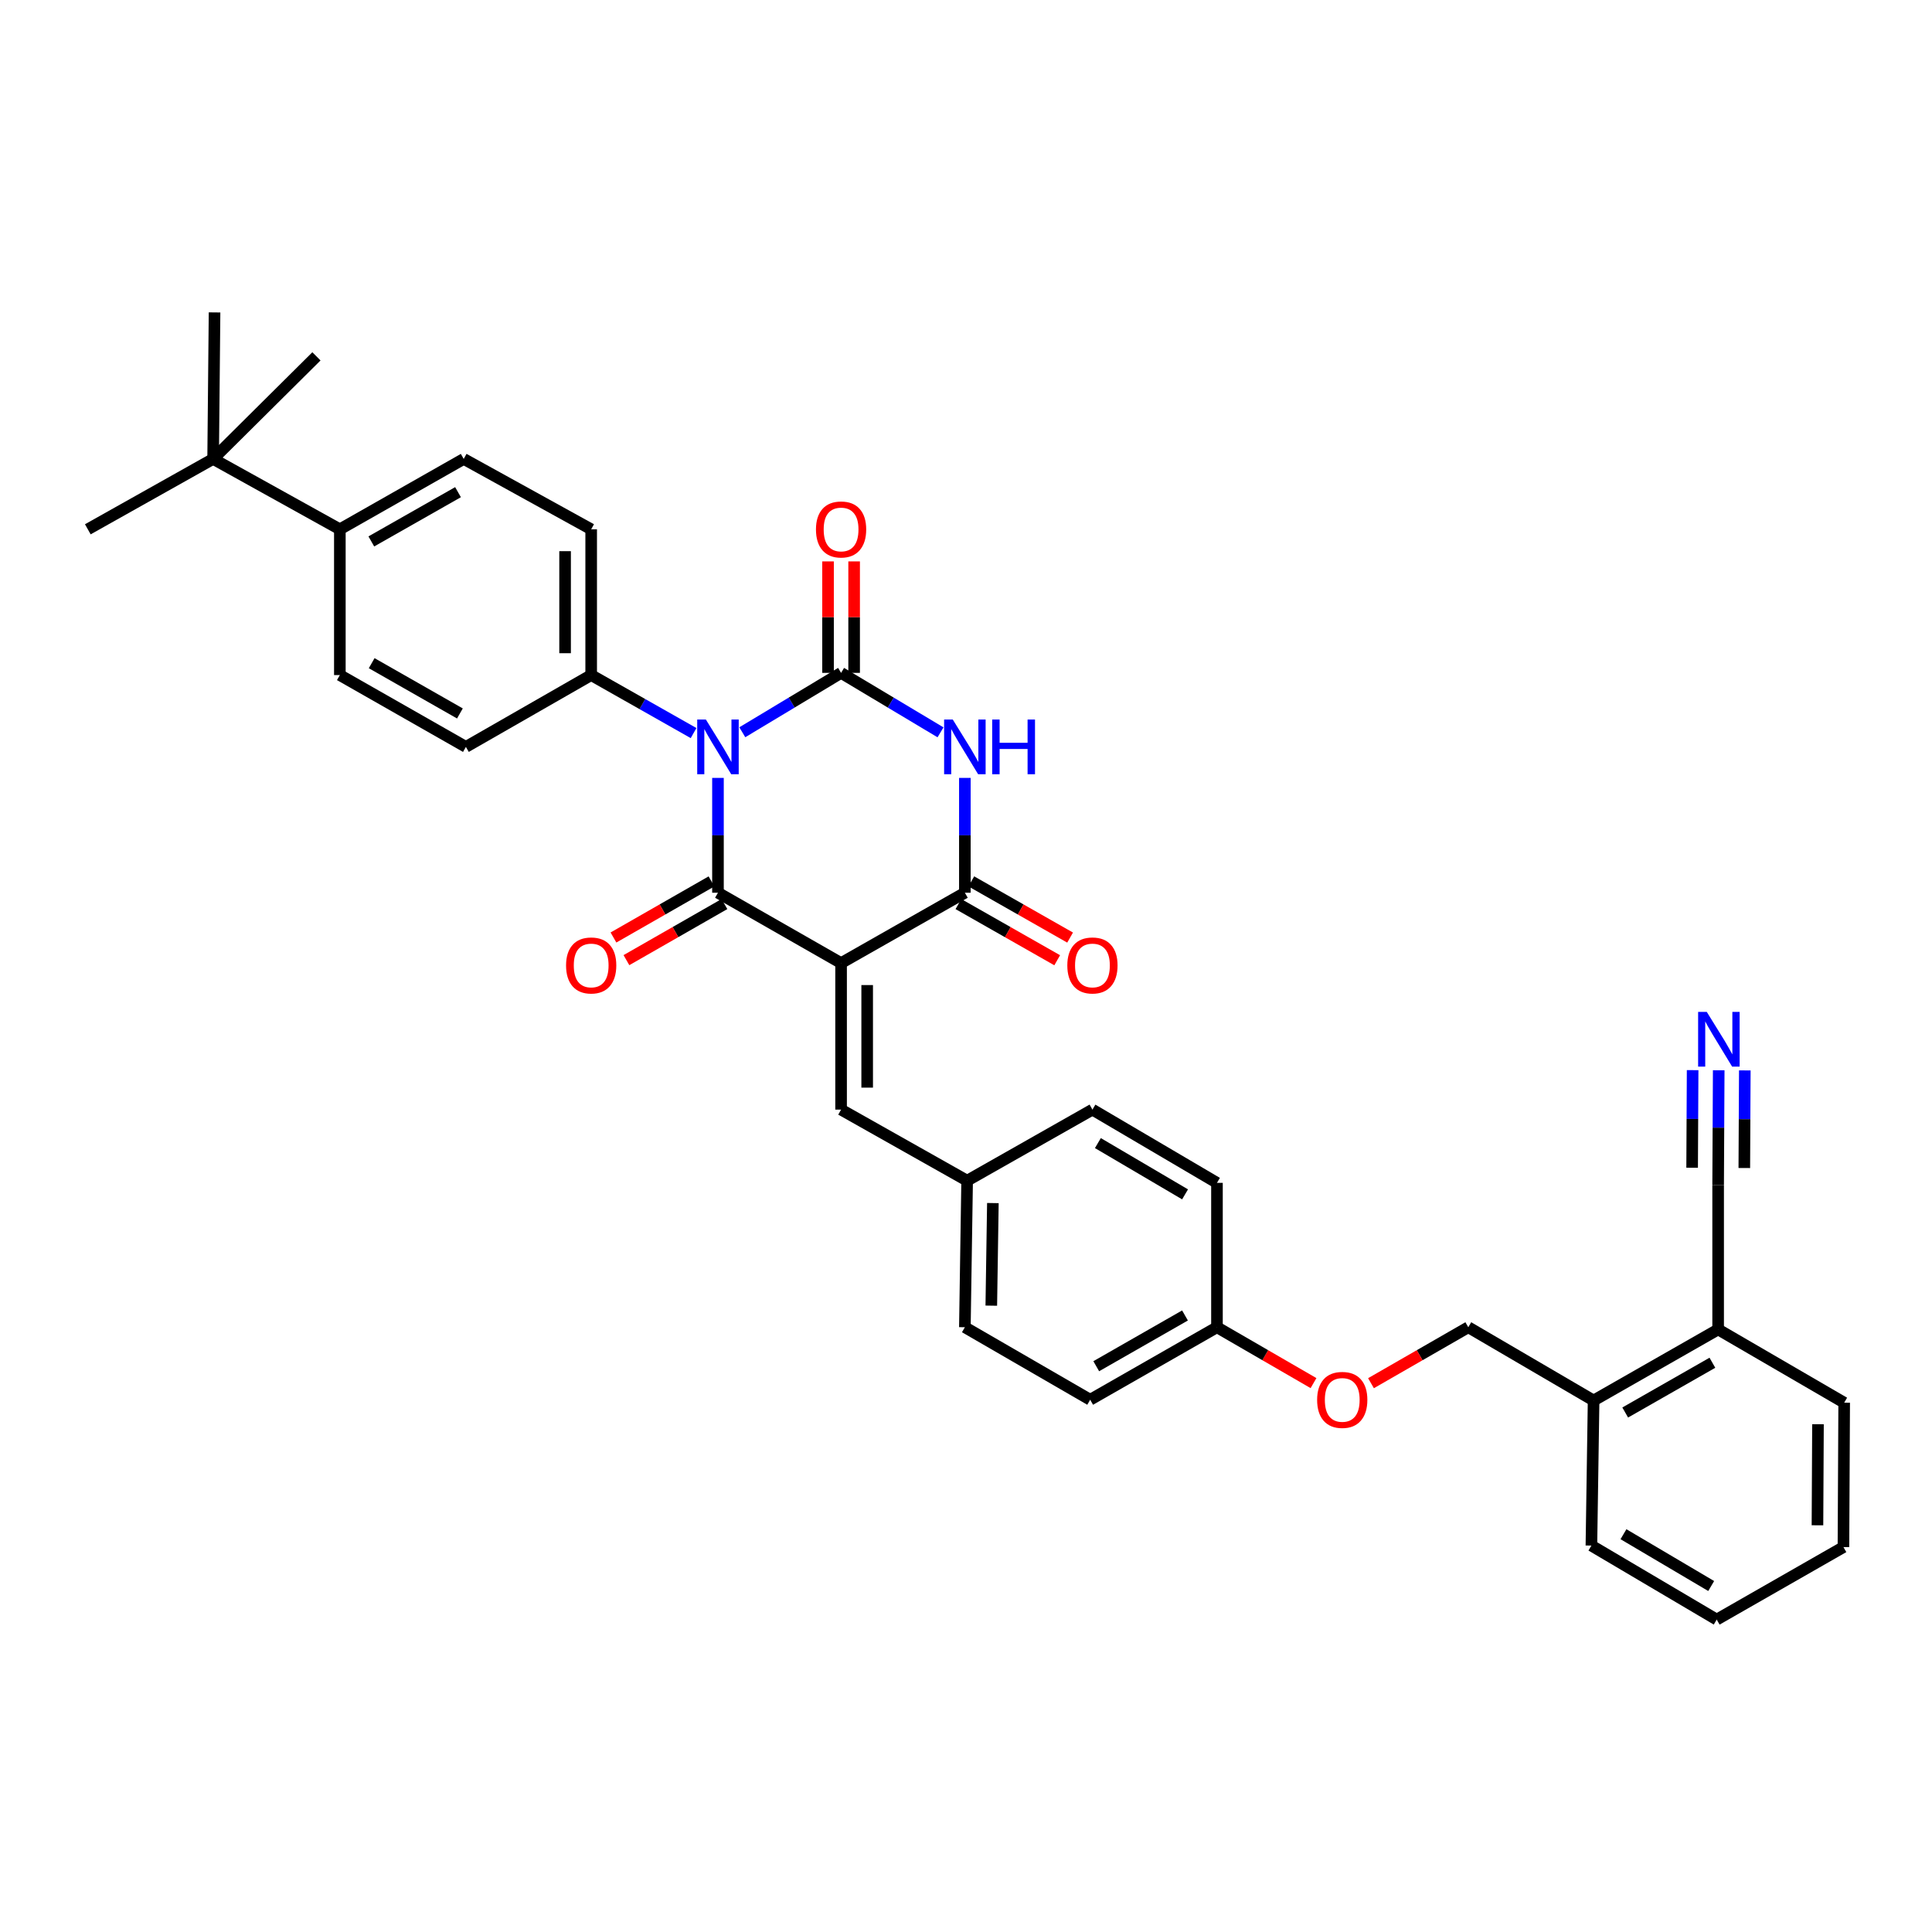 <?xml version='1.0' encoding='iso-8859-1'?>
<svg version='1.1' baseProfile='full'
              xmlns='http://www.w3.org/2000/svg'
                      xmlns:rdkit='http://www.rdkit.org/xml'
                      xmlns:xlink='http://www.w3.org/1999/xlink'
                  xml:space='preserve'
width='1000px' height='1000px' viewBox='0 0 1000 1000'>
<!-- END OF HEADER -->
<rect style='opacity:1.0;fill:#FFFFFF;stroke:none' width='1000' height='1000' x='0' y='0'> </rect>
<path class='bond-1' d='M 371.618,402.64 L 371.618,432.357' style='fill:none;fill-rule:evenodd;stroke:#0000FF;stroke-width:6px;stroke-linecap:butt;stroke-linejoin:miter;stroke-opacity:1' />
<path class='bond-1' d='M 371.618,432.357 L 371.618,462.075' style='fill:none;fill-rule:evenodd;stroke:#000000;stroke-width:6px;stroke-linecap:butt;stroke-linejoin:miter;stroke-opacity:1' />
<path class='bond-2' d='M 384.216,379.017 L 409.78,363.647' style='fill:none;fill-rule:evenodd;stroke:#0000FF;stroke-width:6px;stroke-linecap:butt;stroke-linejoin:miter;stroke-opacity:1' />
<path class='bond-2' d='M 409.78,363.647 L 435.344,348.277' style='fill:none;fill-rule:evenodd;stroke:#000000;stroke-width:6px;stroke-linecap:butt;stroke-linejoin:miter;stroke-opacity:1' />
<path class='bond-6' d='M 358.992,379.44 L 332.493,364.429' style='fill:none;fill-rule:evenodd;stroke:#0000FF;stroke-width:6px;stroke-linecap:butt;stroke-linejoin:miter;stroke-opacity:1' />
<path class='bond-6' d='M 332.493,364.429 L 305.993,349.418' style='fill:none;fill-rule:evenodd;stroke:#000000;stroke-width:6px;stroke-linecap:butt;stroke-linejoin:miter;stroke-opacity:1' />
<path class='bond-0' d='M 435.344,498.492 L 371.618,462.075' style='fill:none;fill-rule:evenodd;stroke:#000000;stroke-width:6px;stroke-linecap:butt;stroke-linejoin:miter;stroke-opacity:1' />
<path class='bond-5' d='M 435.344,498.492 L 435.344,574.335' style='fill:none;fill-rule:evenodd;stroke:#000000;stroke-width:6px;stroke-linecap:butt;stroke-linejoin:miter;stroke-opacity:1' />
<path class='bond-5' d='M 448.848,509.868 L 448.848,562.958' style='fill:none;fill-rule:evenodd;stroke:#000000;stroke-width:6px;stroke-linecap:butt;stroke-linejoin:miter;stroke-opacity:1' />
<path class='bond-36' d='M 435.344,498.492 L 499.415,462.075' style='fill:none;fill-rule:evenodd;stroke:#000000;stroke-width:6px;stroke-linecap:butt;stroke-linejoin:miter;stroke-opacity:1' />
<path class='bond-10' d='M 368.264,456.215 L 342.897,470.732' style='fill:none;fill-rule:evenodd;stroke:#000000;stroke-width:6px;stroke-linecap:butt;stroke-linejoin:miter;stroke-opacity:1' />
<path class='bond-10' d='M 342.897,470.732 L 317.53,485.25' style='fill:none;fill-rule:evenodd;stroke:#FF0000;stroke-width:6px;stroke-linecap:butt;stroke-linejoin:miter;stroke-opacity:1' />
<path class='bond-10' d='M 374.971,467.935 L 349.604,482.453' style='fill:none;fill-rule:evenodd;stroke:#000000;stroke-width:6px;stroke-linecap:butt;stroke-linejoin:miter;stroke-opacity:1' />
<path class='bond-10' d='M 349.604,482.453 L 324.238,496.971' style='fill:none;fill-rule:evenodd;stroke:#FF0000;stroke-width:6px;stroke-linecap:butt;stroke-linejoin:miter;stroke-opacity:1' />
<path class='bond-3' d='M 435.344,348.277 L 461.076,363.666' style='fill:none;fill-rule:evenodd;stroke:#000000;stroke-width:6px;stroke-linecap:butt;stroke-linejoin:miter;stroke-opacity:1' />
<path class='bond-3' d='M 461.076,363.666 L 486.808,379.054' style='fill:none;fill-rule:evenodd;stroke:#0000FF;stroke-width:6px;stroke-linecap:butt;stroke-linejoin:miter;stroke-opacity:1' />
<path class='bond-9' d='M 442.096,348.277 L 442.096,319.43' style='fill:none;fill-rule:evenodd;stroke:#000000;stroke-width:6px;stroke-linecap:butt;stroke-linejoin:miter;stroke-opacity:1' />
<path class='bond-9' d='M 442.096,319.43 L 442.096,290.583' style='fill:none;fill-rule:evenodd;stroke:#FF0000;stroke-width:6px;stroke-linecap:butt;stroke-linejoin:miter;stroke-opacity:1' />
<path class='bond-9' d='M 428.591,348.277 L 428.591,319.43' style='fill:none;fill-rule:evenodd;stroke:#000000;stroke-width:6px;stroke-linecap:butt;stroke-linejoin:miter;stroke-opacity:1' />
<path class='bond-9' d='M 428.591,319.43 L 428.591,290.583' style='fill:none;fill-rule:evenodd;stroke:#FF0000;stroke-width:6px;stroke-linecap:butt;stroke-linejoin:miter;stroke-opacity:1' />
<path class='bond-4' d='M 499.415,402.64 L 499.415,432.357' style='fill:none;fill-rule:evenodd;stroke:#0000FF;stroke-width:6px;stroke-linecap:butt;stroke-linejoin:miter;stroke-opacity:1' />
<path class='bond-4' d='M 499.415,432.357 L 499.415,462.075' style='fill:none;fill-rule:evenodd;stroke:#000000;stroke-width:6px;stroke-linecap:butt;stroke-linejoin:miter;stroke-opacity:1' />
<path class='bond-11' d='M 496.076,467.944 L 521.642,482.486' style='fill:none;fill-rule:evenodd;stroke:#000000;stroke-width:6px;stroke-linecap:butt;stroke-linejoin:miter;stroke-opacity:1' />
<path class='bond-11' d='M 521.642,482.486 L 547.207,497.027' style='fill:none;fill-rule:evenodd;stroke:#FF0000;stroke-width:6px;stroke-linecap:butt;stroke-linejoin:miter;stroke-opacity:1' />
<path class='bond-11' d='M 502.753,456.206 L 528.318,470.747' style='fill:none;fill-rule:evenodd;stroke:#000000;stroke-width:6px;stroke-linecap:butt;stroke-linejoin:miter;stroke-opacity:1' />
<path class='bond-11' d='M 528.318,470.747 L 553.883,485.289' style='fill:none;fill-rule:evenodd;stroke:#FF0000;stroke-width:6px;stroke-linecap:butt;stroke-linejoin:miter;stroke-opacity:1' />
<path class='bond-21' d='M 435.344,574.335 L 500.585,611.119' style='fill:none;fill-rule:evenodd;stroke:#000000;stroke-width:6px;stroke-linecap:butt;stroke-linejoin:miter;stroke-opacity:1' />
<path class='bond-16' d='M 305.993,349.418 L 241.149,386.592' style='fill:none;fill-rule:evenodd;stroke:#000000;stroke-width:6px;stroke-linecap:butt;stroke-linejoin:miter;stroke-opacity:1' />
<path class='bond-17' d='M 305.993,349.418 L 305.993,273.965' style='fill:none;fill-rule:evenodd;stroke:#000000;stroke-width:6px;stroke-linecap:butt;stroke-linejoin:miter;stroke-opacity:1' />
<path class='bond-17' d='M 292.489,338.1 L 292.489,285.283' style='fill:none;fill-rule:evenodd;stroke:#000000;stroke-width:6px;stroke-linecap:butt;stroke-linejoin:miter;stroke-opacity:1' />
<path class='bond-7' d='M 889.605,553.972 L 889.455,583.69' style='fill:none;fill-rule:evenodd;stroke:#0000FF;stroke-width:6px;stroke-linecap:butt;stroke-linejoin:miter;stroke-opacity:1' />
<path class='bond-7' d='M 889.455,583.69 L 889.304,613.408' style='fill:none;fill-rule:evenodd;stroke:#000000;stroke-width:6px;stroke-linecap:butt;stroke-linejoin:miter;stroke-opacity:1' />
<path class='bond-7' d='M 876.101,553.904 L 875.973,579.164' style='fill:none;fill-rule:evenodd;stroke:#0000FF;stroke-width:6px;stroke-linecap:butt;stroke-linejoin:miter;stroke-opacity:1' />
<path class='bond-7' d='M 875.973,579.164 L 875.845,604.424' style='fill:none;fill-rule:evenodd;stroke:#000000;stroke-width:6px;stroke-linecap:butt;stroke-linejoin:miter;stroke-opacity:1' />
<path class='bond-7' d='M 903.109,554.041 L 902.981,579.301' style='fill:none;fill-rule:evenodd;stroke:#0000FF;stroke-width:6px;stroke-linecap:butt;stroke-linejoin:miter;stroke-opacity:1' />
<path class='bond-7' d='M 902.981,579.301 L 902.853,604.561' style='fill:none;fill-rule:evenodd;stroke:#000000;stroke-width:6px;stroke-linecap:butt;stroke-linejoin:miter;stroke-opacity:1' />
<path class='bond-8' d='M 889.304,613.408 L 889.304,688.11' style='fill:none;fill-rule:evenodd;stroke:#000000;stroke-width:6px;stroke-linecap:butt;stroke-linejoin:miter;stroke-opacity:1' />
<path class='bond-12' d='M 110.314,237.541 L 175.908,273.965' style='fill:none;fill-rule:evenodd;stroke:#000000;stroke-width:6px;stroke-linecap:butt;stroke-linejoin:miter;stroke-opacity:1' />
<path class='bond-28' d='M 110.314,237.541 L 163.791,184.446' style='fill:none;fill-rule:evenodd;stroke:#000000;stroke-width:6px;stroke-linecap:butt;stroke-linejoin:miter;stroke-opacity:1' />
<path class='bond-29' d='M 110.314,237.541 L 111.049,161.706' style='fill:none;fill-rule:evenodd;stroke:#000000;stroke-width:6px;stroke-linecap:butt;stroke-linejoin:miter;stroke-opacity:1' />
<path class='bond-30' d='M 110.314,237.541 L 45.455,273.965' style='fill:none;fill-rule:evenodd;stroke:#000000;stroke-width:6px;stroke-linecap:butt;stroke-linejoin:miter;stroke-opacity:1' />
<path class='bond-13' d='M 175.908,273.965 L 240.016,237.541' style='fill:none;fill-rule:evenodd;stroke:#000000;stroke-width:6px;stroke-linecap:butt;stroke-linejoin:miter;stroke-opacity:1' />
<path class='bond-13' d='M 192.195,280.243 L 237.071,254.746' style='fill:none;fill-rule:evenodd;stroke:#000000;stroke-width:6px;stroke-linecap:butt;stroke-linejoin:miter;stroke-opacity:1' />
<path class='bond-35' d='M 175.908,273.965 L 175.908,349.418' style='fill:none;fill-rule:evenodd;stroke:#000000;stroke-width:6px;stroke-linecap:butt;stroke-linejoin:miter;stroke-opacity:1' />
<path class='bond-14' d='M 889.304,688.11 L 824.843,724.902' style='fill:none;fill-rule:evenodd;stroke:#000000;stroke-width:6px;stroke-linecap:butt;stroke-linejoin:miter;stroke-opacity:1' />
<path class='bond-14' d='M 886.329,705.357 L 841.206,731.112' style='fill:none;fill-rule:evenodd;stroke:#000000;stroke-width:6px;stroke-linecap:butt;stroke-linejoin:miter;stroke-opacity:1' />
<path class='bond-31' d='M 889.304,688.11 L 954.545,726.035' style='fill:none;fill-rule:evenodd;stroke:#000000;stroke-width:6px;stroke-linecap:butt;stroke-linejoin:miter;stroke-opacity:1' />
<path class='bond-15' d='M 824.843,724.902 L 759.984,686.977' style='fill:none;fill-rule:evenodd;stroke:#000000;stroke-width:6px;stroke-linecap:butt;stroke-linejoin:miter;stroke-opacity:1' />
<path class='bond-32' d='M 824.843,724.902 L 823.71,799.987' style='fill:none;fill-rule:evenodd;stroke:#000000;stroke-width:6px;stroke-linecap:butt;stroke-linejoin:miter;stroke-opacity:1' />
<path class='bond-20' d='M 241.149,386.592 L 175.908,349.418' style='fill:none;fill-rule:evenodd;stroke:#000000;stroke-width:6px;stroke-linecap:butt;stroke-linejoin:miter;stroke-opacity:1' />
<path class='bond-20' d='M 238.049,369.283 L 192.38,343.261' style='fill:none;fill-rule:evenodd;stroke:#000000;stroke-width:6px;stroke-linecap:butt;stroke-linejoin:miter;stroke-opacity:1' />
<path class='bond-19' d='M 305.993,273.965 L 240.016,237.541' style='fill:none;fill-rule:evenodd;stroke:#000000;stroke-width:6px;stroke-linecap:butt;stroke-linejoin:miter;stroke-opacity:1' />
<path class='bond-18' d='M 759.984,686.977 L 734.804,701.461' style='fill:none;fill-rule:evenodd;stroke:#000000;stroke-width:6px;stroke-linecap:butt;stroke-linejoin:miter;stroke-opacity:1' />
<path class='bond-18' d='M 734.804,701.461 L 709.624,715.944' style='fill:none;fill-rule:evenodd;stroke:#FF0000;stroke-width:6px;stroke-linecap:butt;stroke-linejoin:miter;stroke-opacity:1' />
<path class='bond-24' d='M 500.585,611.119 L 499.415,686.977' style='fill:none;fill-rule:evenodd;stroke:#000000;stroke-width:6px;stroke-linecap:butt;stroke-linejoin:miter;stroke-opacity:1' />
<path class='bond-24' d='M 513.912,622.706 L 513.093,675.807' style='fill:none;fill-rule:evenodd;stroke:#000000;stroke-width:6px;stroke-linecap:butt;stroke-linejoin:miter;stroke-opacity:1' />
<path class='bond-25' d='M 500.585,611.119 L 565.444,574.335' style='fill:none;fill-rule:evenodd;stroke:#000000;stroke-width:6px;stroke-linecap:butt;stroke-linejoin:miter;stroke-opacity:1' />
<path class='bond-22' d='M 679.869,715.897 L 654.883,701.437' style='fill:none;fill-rule:evenodd;stroke:#FF0000;stroke-width:6px;stroke-linecap:butt;stroke-linejoin:miter;stroke-opacity:1' />
<path class='bond-22' d='M 654.883,701.437 L 629.898,686.977' style='fill:none;fill-rule:evenodd;stroke:#000000;stroke-width:6px;stroke-linecap:butt;stroke-linejoin:miter;stroke-opacity:1' />
<path class='bond-23' d='M 629.898,686.977 L 629.898,612.245' style='fill:none;fill-rule:evenodd;stroke:#000000;stroke-width:6px;stroke-linecap:butt;stroke-linejoin:miter;stroke-opacity:1' />
<path class='bond-37' d='M 629.898,686.977 L 564.274,724.504' style='fill:none;fill-rule:evenodd;stroke:#000000;stroke-width:6px;stroke-linecap:butt;stroke-linejoin:miter;stroke-opacity:1' />
<path class='bond-37' d='M 613.351,680.883 L 567.414,707.152' style='fill:none;fill-rule:evenodd;stroke:#000000;stroke-width:6px;stroke-linecap:butt;stroke-linejoin:miter;stroke-opacity:1' />
<path class='bond-26' d='M 499.415,686.977 L 564.274,724.504' style='fill:none;fill-rule:evenodd;stroke:#000000;stroke-width:6px;stroke-linecap:butt;stroke-linejoin:miter;stroke-opacity:1' />
<path class='bond-27' d='M 565.444,574.335 L 629.898,612.245' style='fill:none;fill-rule:evenodd;stroke:#000000;stroke-width:6px;stroke-linecap:butt;stroke-linejoin:miter;stroke-opacity:1' />
<path class='bond-27' d='M 568.266,591.661 L 613.383,618.198' style='fill:none;fill-rule:evenodd;stroke:#000000;stroke-width:6px;stroke-linecap:butt;stroke-linejoin:miter;stroke-opacity:1' />
<path class='bond-38' d='M 954.545,726.035 L 954.163,800.767' style='fill:none;fill-rule:evenodd;stroke:#000000;stroke-width:6px;stroke-linecap:butt;stroke-linejoin:miter;stroke-opacity:1' />
<path class='bond-38' d='M 940.984,737.176 L 940.716,789.488' style='fill:none;fill-rule:evenodd;stroke:#000000;stroke-width:6px;stroke-linecap:butt;stroke-linejoin:miter;stroke-opacity:1' />
<path class='bond-33' d='M 823.71,799.987 L 888.569,838.294' style='fill:none;fill-rule:evenodd;stroke:#000000;stroke-width:6px;stroke-linecap:butt;stroke-linejoin:miter;stroke-opacity:1' />
<path class='bond-33' d='M 840.306,794.105 L 885.707,820.921' style='fill:none;fill-rule:evenodd;stroke:#000000;stroke-width:6px;stroke-linecap:butt;stroke-linejoin:miter;stroke-opacity:1' />
<path class='bond-34' d='M 888.569,838.294 L 954.163,800.767' style='fill:none;fill-rule:evenodd;stroke:#000000;stroke-width:6px;stroke-linecap:butt;stroke-linejoin:miter;stroke-opacity:1' />
<path  class='atom-0' d='M 365.358 372.432
L 374.638 387.432
Q 375.558 388.912, 377.038 391.592
Q 378.518 394.272, 378.598 394.432
L 378.598 372.432
L 382.358 372.432
L 382.358 400.752
L 378.478 400.752
L 368.518 384.352
Q 367.358 382.432, 366.118 380.232
Q 364.918 378.032, 364.558 377.352
L 364.558 400.752
L 360.878 400.752
L 360.878 372.432
L 365.358 372.432
' fill='#0000FF'/>
<path  class='atom-4' d='M 493.155 372.432
L 502.435 387.432
Q 503.355 388.912, 504.835 391.592
Q 506.315 394.272, 506.395 394.432
L 506.395 372.432
L 510.155 372.432
L 510.155 400.752
L 506.275 400.752
L 496.315 384.352
Q 495.155 382.432, 493.915 380.232
Q 492.715 378.032, 492.355 377.352
L 492.355 400.752
L 488.675 400.752
L 488.675 372.432
L 493.155 372.432
' fill='#0000FF'/>
<path  class='atom-4' d='M 513.555 372.432
L 517.395 372.432
L 517.395 384.472
L 531.875 384.472
L 531.875 372.432
L 535.715 372.432
L 535.715 400.752
L 531.875 400.752
L 531.875 387.672
L 517.395 387.672
L 517.395 400.752
L 513.555 400.752
L 513.555 372.432
' fill='#0000FF'/>
<path  class='atom-8' d='M 883.426 523.765
L 892.706 538.765
Q 893.626 540.245, 895.106 542.925
Q 896.586 545.605, 896.666 545.765
L 896.666 523.765
L 900.426 523.765
L 900.426 552.085
L 896.546 552.085
L 886.586 535.685
Q 885.426 533.765, 884.186 531.565
Q 882.986 529.365, 882.626 528.685
L 882.626 552.085
L 878.946 552.085
L 878.946 523.765
L 883.426 523.765
' fill='#0000FF'/>
<path  class='atom-10' d='M 422.344 274.045
Q 422.344 267.245, 425.704 263.445
Q 429.064 259.645, 435.344 259.645
Q 441.624 259.645, 444.984 263.445
Q 448.344 267.245, 448.344 274.045
Q 448.344 280.925, 444.944 284.845
Q 441.544 288.725, 435.344 288.725
Q 429.104 288.725, 425.704 284.845
Q 422.344 280.965, 422.344 274.045
M 435.344 285.525
Q 439.664 285.525, 441.984 282.645
Q 444.344 279.725, 444.344 274.045
Q 444.344 268.485, 441.984 265.685
Q 439.664 262.845, 435.344 262.845
Q 431.024 262.845, 428.664 265.645
Q 426.344 268.445, 426.344 274.045
Q 426.344 279.765, 428.664 282.645
Q 431.024 285.525, 435.344 285.525
' fill='#FF0000'/>
<path  class='atom-11' d='M 292.993 499.712
Q 292.993 492.912, 296.353 489.112
Q 299.713 485.312, 305.993 485.312
Q 312.273 485.312, 315.633 489.112
Q 318.993 492.912, 318.993 499.712
Q 318.993 506.592, 315.593 510.512
Q 312.193 514.392, 305.993 514.392
Q 299.753 514.392, 296.353 510.512
Q 292.993 506.632, 292.993 499.712
M 305.993 511.192
Q 310.313 511.192, 312.633 508.312
Q 314.993 505.392, 314.993 499.712
Q 314.993 494.152, 312.633 491.352
Q 310.313 488.512, 305.993 488.512
Q 301.673 488.512, 299.313 491.312
Q 296.993 494.112, 296.993 499.712
Q 296.993 505.432, 299.313 508.312
Q 301.673 511.192, 305.993 511.192
' fill='#FF0000'/>
<path  class='atom-12' d='M 552.444 499.712
Q 552.444 492.912, 555.804 489.112
Q 559.164 485.312, 565.444 485.312
Q 571.724 485.312, 575.084 489.112
Q 578.444 492.912, 578.444 499.712
Q 578.444 506.592, 575.044 510.512
Q 571.644 514.392, 565.444 514.392
Q 559.204 514.392, 555.804 510.512
Q 552.444 506.632, 552.444 499.712
M 565.444 511.192
Q 569.764 511.192, 572.084 508.312
Q 574.444 505.392, 574.444 499.712
Q 574.444 494.152, 572.084 491.352
Q 569.764 488.512, 565.444 488.512
Q 561.124 488.512, 558.764 491.312
Q 556.444 494.112, 556.444 499.712
Q 556.444 505.432, 558.764 508.312
Q 561.124 511.192, 565.444 511.192
' fill='#FF0000'/>
<path  class='atom-23' d='M 681.742 724.584
Q 681.742 717.784, 685.102 713.984
Q 688.462 710.184, 694.742 710.184
Q 701.022 710.184, 704.382 713.984
Q 707.742 717.784, 707.742 724.584
Q 707.742 731.464, 704.342 735.384
Q 700.942 739.264, 694.742 739.264
Q 688.502 739.264, 685.102 735.384
Q 681.742 731.504, 681.742 724.584
M 694.742 736.064
Q 699.062 736.064, 701.382 733.184
Q 703.742 730.264, 703.742 724.584
Q 703.742 719.024, 701.382 716.224
Q 699.062 713.384, 694.742 713.384
Q 690.422 713.384, 688.062 716.184
Q 685.742 718.984, 685.742 724.584
Q 685.742 730.304, 688.062 733.184
Q 690.422 736.064, 694.742 736.064
' fill='#FF0000'/>
</svg>
